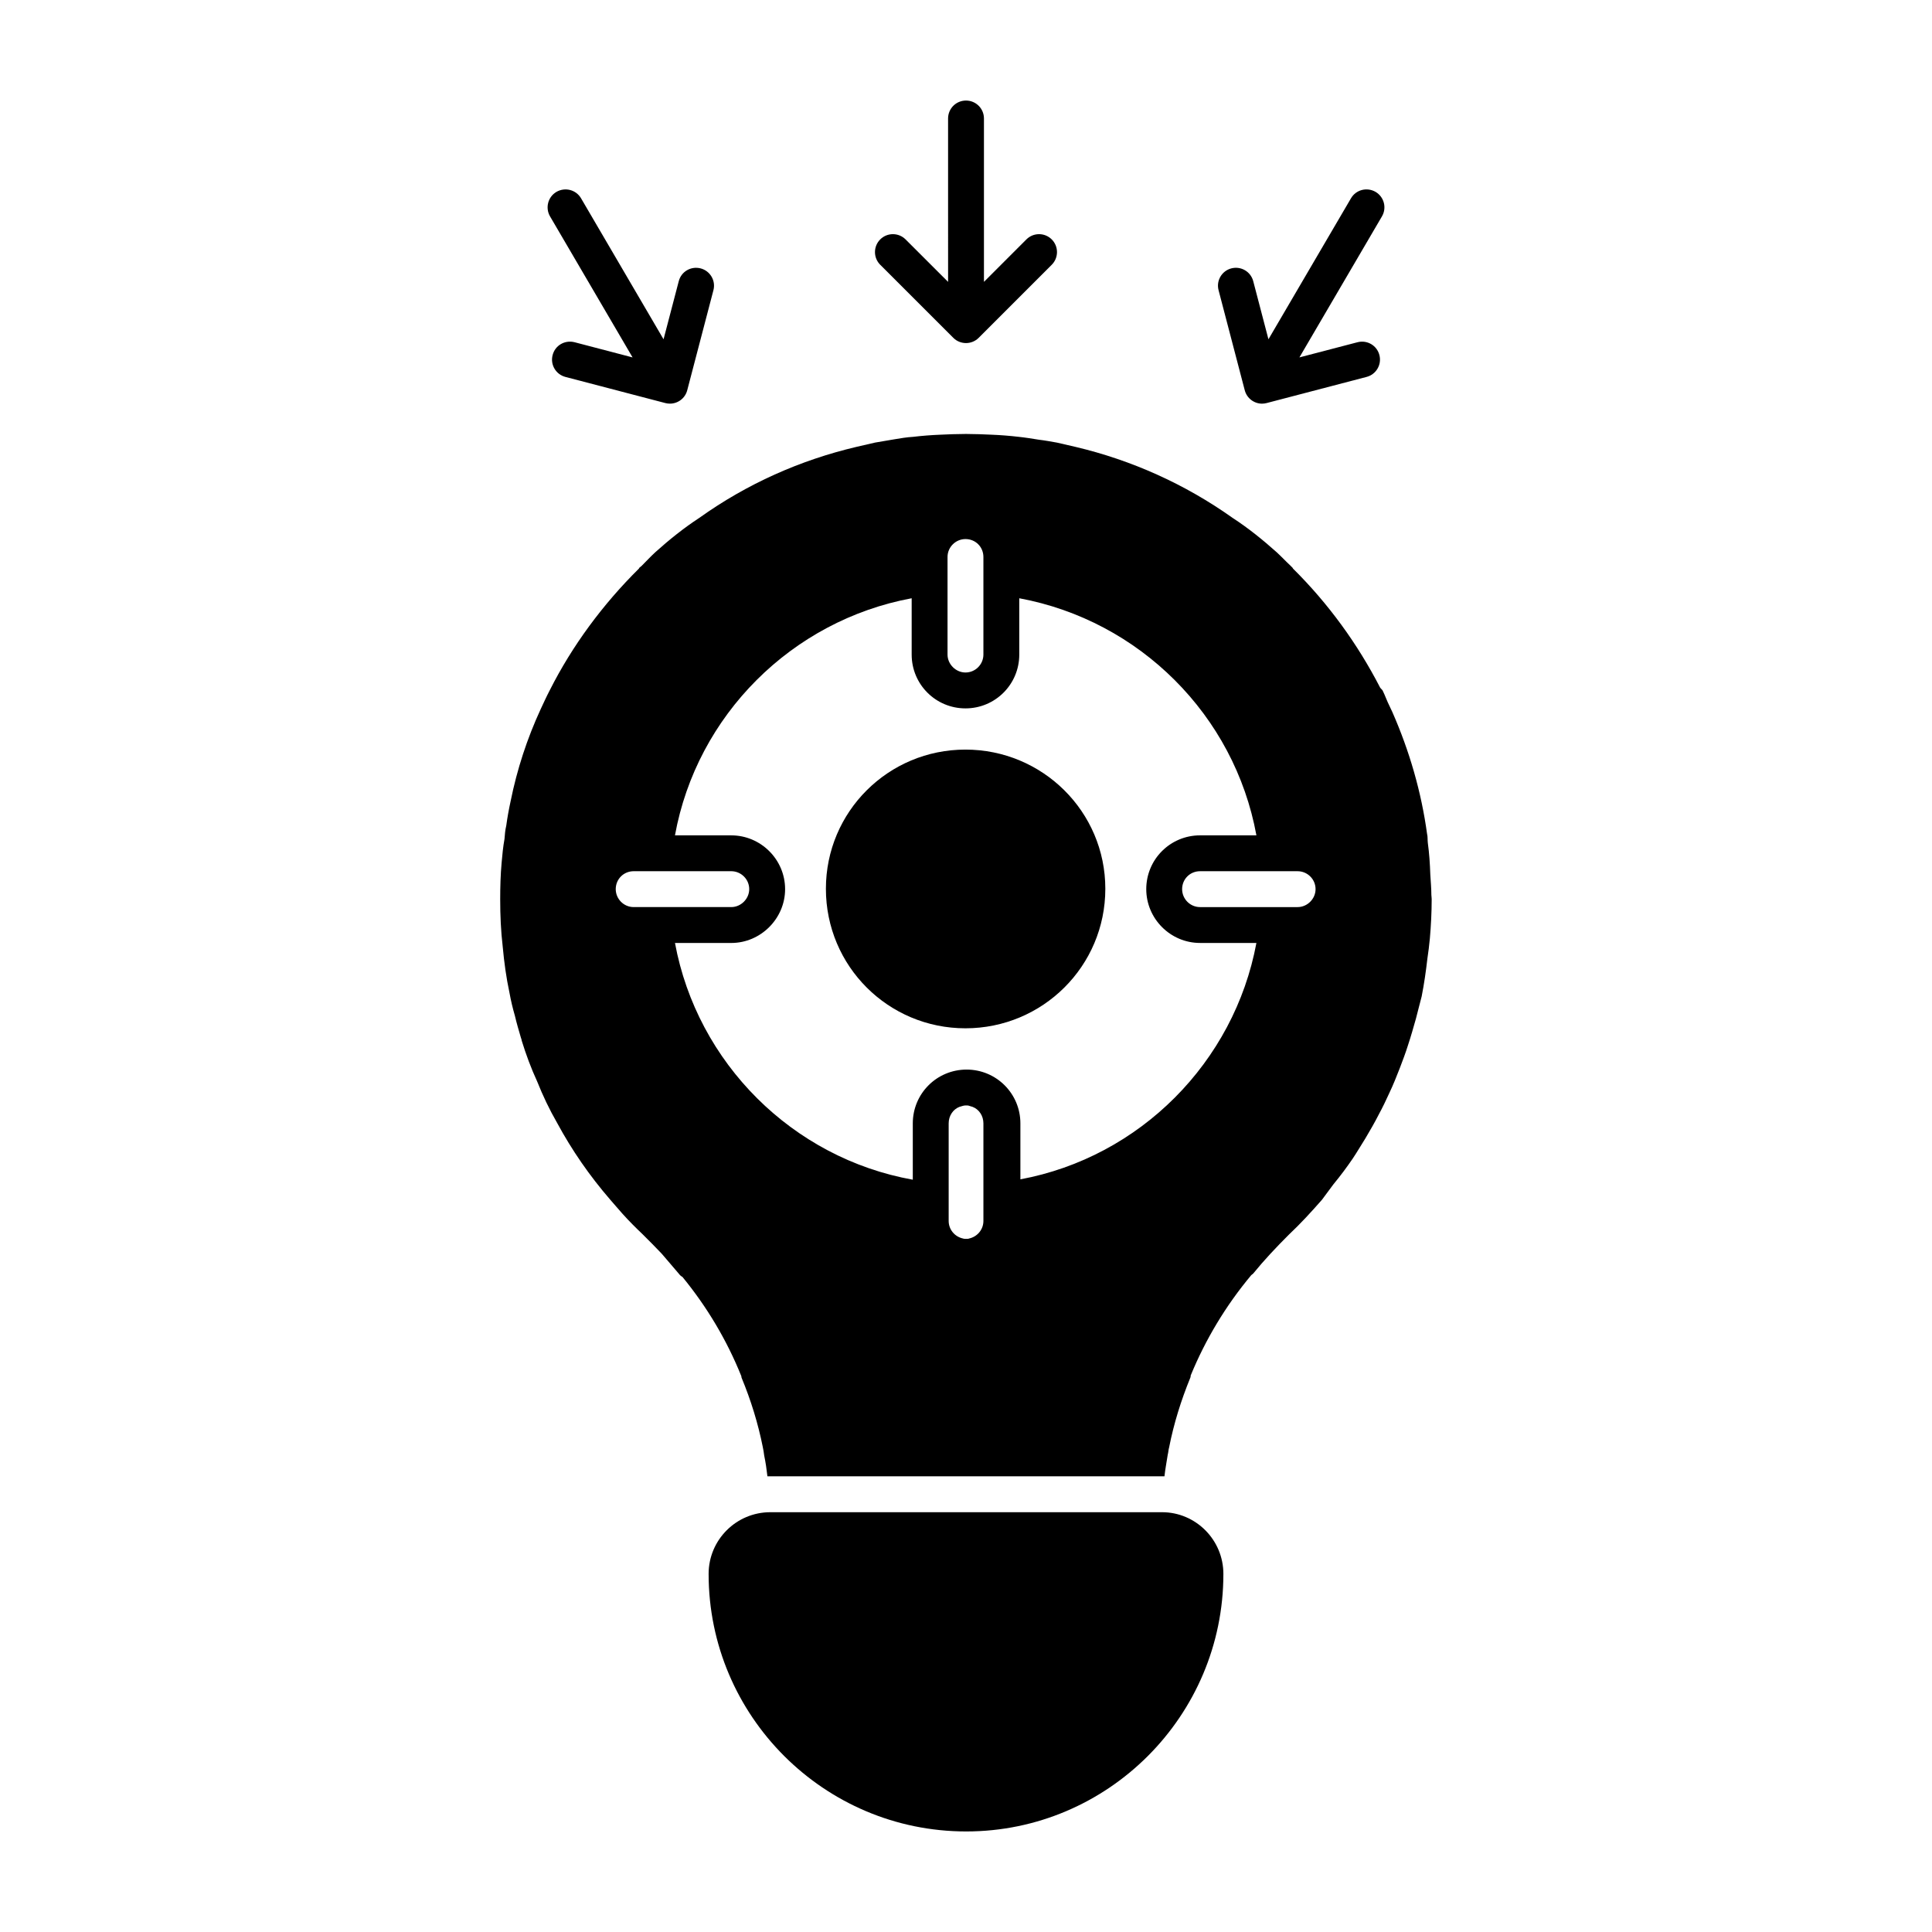 <?xml version="1.0" encoding="UTF-8"?>
<!-- Uploaded to: SVG Find, www.svgfind.com, Generator: SVG Find Mixer Tools -->
<svg fill="#000000" width="800px" height="800px" version="1.1" viewBox="144 144 512 512" xmlns="http://www.w3.org/2000/svg">
 <g>
  <path d="m451.95 544.75h-103.8c-9.031 0-16.359 7.32-16.359 16.352 0 37.645 30.617 68.25 68.262 68.25 37.547 0 68.156-30.609 68.156-68.25 0-9.031-7.328-16.352-16.254-16.352"/>
  <path d="m396.64 233.53c0.93 0.934 2.148 1.387 3.363 1.387 1.207 0 2.426-0.457 3.356-1.387l19.363-19.363c1.855-1.855 1.855-4.867 0-6.719-1.855-1.855-4.867-1.855-6.719 0l-11.246 11.246v-43.293c0-2.633-2.129-4.754-4.754-4.754-2.633 0-4.754 2.121-4.754 4.754l0.004 43.301-11.266-11.254c-1.852-1.855-4.867-1.855-6.719 0-1.855 1.855-1.855 4.867 0 6.719z"/>
  <path d="m473.87 247.42c0.562 2.137 2.481 3.555 4.59 3.555 0.398 0 0.797-0.059 1.207-0.16l26.492-6.93c2.539-0.656 4.059-3.262 3.394-5.797-0.664-2.547-3.231-4.051-5.797-3.394l-15.398 4.019 21.871-37.367c1.332-2.262 0.57-5.172-1.699-6.504-2.281-1.312-5.18-0.57-6.504 1.703l-21.875 37.367-4.031-15.398c-0.664-2.539-3.242-4.051-5.801-3.394-2.539 0.664-4.059 3.262-3.383 5.797z"/>
  <path d="m311.64 238.72-15.391-4.031c-2.594-0.645-5.144 0.863-5.797 3.402-0.676 2.539 0.848 5.133 3.383 5.797l26.492 6.93c0.41 0.105 0.809 0.152 1.207 0.152 2.121 0 4.039-1.418 4.59-3.547l6.938-26.504c0.672-2.535-0.852-5.129-3.387-5.793-2.586-0.656-5.144 0.855-5.797 3.394l-4.031 15.398-21.863-37.367c-1.332-2.273-4.238-3.012-6.512-1.703-2.262 1.32-3.023 4.238-1.703 6.504z"/>
  <path d="m399.85 342.65c-20.43 0-36.977 16.445-36.977 36.883 0 20.531 16.551 36.977 36.977 36.977 20.438 0 37.074-16.445 37.074-36.977 0-20.438-16.637-36.883-37.074-36.883"/>
  <path d="m523.33 381.25c0-1.805-0.18-3.707-0.285-5.512-0.094-2.852-0.277-5.609-0.656-8.363-0.105-0.855 0-1.617-0.199-2.375-1.52-11.121-4.656-21.957-9.211-32.32-0.293-0.57-0.477-1.047-0.762-1.617-0.676-1.332-1.152-2.758-1.816-4.086-0.18-0.285-0.477-0.477-0.656-0.762-5.988-11.598-13.699-22.242-23.109-31.559 0-0.094-0.094-0.191-0.094-0.191l-0.562-0.57c-1.234-1.141-2.375-2.375-3.613-3.516-3.715-3.328-7.613-6.465-11.703-9.125-12.727-9.031-26.805-15.305-41.625-18.82-1.617-0.379-3.328-0.762-4.953-1.141-1.617-0.285-3.129-0.57-4.754-0.762-1.797-0.285-3.508-0.57-5.324-0.762-2.461-0.285-4.84-0.477-7.215-0.57-2.195-0.094-4.277-0.191-6.473-0.191h-0.656c-2.195 0-4.277 0.094-6.473 0.191-2.375 0.094-4.848 0.285-7.223 0.57-1.703 0.094-3.316 0.379-5.039 0.664-1.711 0.285-3.328 0.57-5.027 0.855-1.617 0.379-3.336 0.762-4.953 1.141-14.914 3.516-28.992 9.789-41.637 18.82-4.078 2.66-7.984 5.797-11.684 9.125-1.234 1.141-2.375 2.375-3.613 3.613-0.199 0.191-0.379 0.285-0.582 0.477 0 0-0.086 0.094-0.086 0.191-9.602 9.504-17.691 20.438-23.68 32.32-0.848 1.617-1.617 3.328-2.375 4.941-3.602 7.793-6.273 15.969-7.977 24.43-0.477 2.188-0.855 4.277-1.152 6.465-0.285 1.141-0.379 2.375-0.465 3.516-0.379 2.09-0.582 4.184-0.762 6.273-0.293 3.231-0.379 6.465-0.379 9.695 0 4.277 0.18 8.461 0.664 12.547 0.379 4.184 0.941 8.27 1.797 12.262 0.379 2.09 0.855 4.086 1.434 6.082 0.465 1.996 1.035 3.898 1.617 5.894 0.086 0.191 0.18 0.477 0.18 0.664 1.141 3.707 2.481 7.32 4.098 10.836 1.52 3.801 3.231 7.414 5.312 11.027 3.906 7.223 8.566 13.973 14.078 20.344 1.035 1.234 2.176 2.473 3.231 3.707 1.703 1.902 3.516 3.707 5.41 5.512 1.719 1.711 3.336 3.328 4.953 5.039 1.52 1.805 3.043 3.516 4.555 5.324 0.285 0.379 0.578 0.664 0.961 0.855 6.551 7.984 11.789 16.824 15.582 26.234 0.094 0.094 0 0.285 0.094 0.477 2.481 5.988 4.383 12.168 5.617 18.348 0.18 0.762 0.277 1.52 0.379 2.281 0.379 1.805 0.656 3.707 0.855 5.512h105.22c0.199-1.902 0.578-3.801 0.863-5.703 0.18-0.664 0.18-1.332 0.379-1.996 1.234-6.273 3.129-12.359 5.609-18.441 0.094-0.191 0.094-0.379 0.094-0.57 3.898-9.504 9.305-18.535 16.066-26.617 0.094-0.094 0.277-0.191 0.477-0.379 2.938-3.613 6.168-7.035 9.504-10.363 3.137-2.945 5.988-6.082 8.746-9.219 1.035-1.332 1.996-2.758 3.031-4.086 1.805-2.188 3.516-4.469 5.133-6.844 1.141-1.711 2.195-3.516 3.336-5.324 1.234-2.09 2.461-4.184 3.516-6.273 1.035-1.902 1.996-3.898 2.852-5.797 1.047-2.188 1.902-4.371 2.758-6.559 0.762-1.996 1.52-3.992 2.176-6.082 0.762-2.281 1.426-4.656 2.102-7.035 0.477-1.996 1.035-3.898 1.52-5.894 0.656-3.328 1.129-6.652 1.512-9.98 0.285-1.805 0.484-3.613 0.664-5.418 0.293-3.422 0.477-6.844 0.477-10.363 0.02-0.289-0.074-0.668-0.074-1.047m-128.23-89.641c0-2.66 2.195-4.754 4.754-4.754 2.672 0 4.754 2.09 4.754 4.754v25.855c0 2.566-2.082 4.754-4.754 4.754-2.559 0-4.754-2.188-4.754-4.754zm-83.176 92.777c-2.652 0-4.754-2.188-4.754-4.754 0-2.66 2.102-4.754 4.754-4.754h25.867c2.559 0 4.754 2.09 4.754 4.754 0 2.566-2.195 4.754-4.754 4.754zm92.684 83.176c0 2.281-1.617 4.184-3.793 4.656-0.199 0.094-0.484 0.094-0.664 0.094-0.391 0-0.676 0-0.949-0.094-2.195-0.477-3.801-2.375-3.801-4.656v-25.855c0-1.996 1.141-3.707 2.84-4.371 0.293-0.094 0.676-0.191 0.961-0.285 0.277-0.094 0.562-0.094 0.949-0.094 0.18 0 0.465 0 0.664 0.094 0.277 0.094 0.656 0.191 0.941 0.285 1.711 0.664 2.852 2.375 2.852 4.371zm9.801-11.027v-14.828c0-7.891-6.371-14.258-14.258-14.258-7.898 0-14.258 6.367-14.258 14.258v14.926c-31.844-5.703-57.129-30.895-63.023-62.738h14.926c7.785 0 14.258-6.465 14.258-14.258 0-7.891-6.473-14.258-14.258-14.258l-14.93-0.004c5.789-31.844 30.98-56.941 62.73-62.832v14.926c0 7.891 6.367 14.258 14.258 14.258 7.891 0 14.258-6.367 14.258-14.258v-14.926c31.855 5.894 57.035 30.988 62.844 62.832h-14.934c-7.891 0-14.258 6.367-14.258 14.258 0 7.793 6.367 14.258 14.258 14.258h14.934c-5.902 31.656-30.895 56.75-62.547 62.645m73.469-72.148h-25.855c-2.66 0-4.754-2.188-4.754-4.754 0-2.66 2.09-4.754 4.754-4.754h25.855c2.574 0 4.754 2.09 4.754 4.754 0 2.566-2.176 4.754-4.754 4.754"/>
 </g>
</svg>